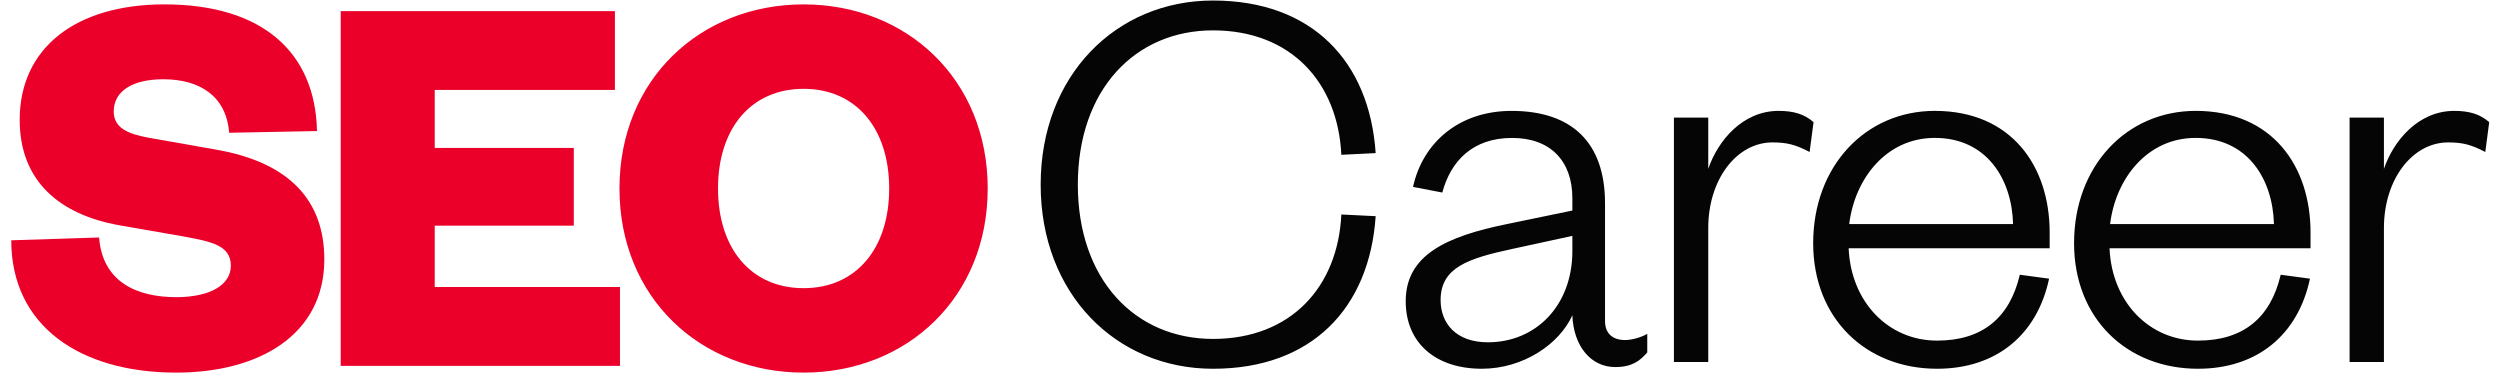 <svg width="205" height="31" viewBox="0 0 205 31" xmlns="http://www.w3.org/2000/svg"><title>Group</title><g fill="none" fill-rule="evenodd"><path d="M.923 19.704l7.203-.23c.277 3.647 3.093 4.893 6.325 4.893 2.724 0 4.479-.97 4.479-2.585 0-1.709-1.709-1.986-3.925-2.401l-5.31-.923c-4.755-.878-8.08-3.556-8.08-8.634 0-5.91 4.618-9.465 11.867-9.465 8.033 0 12.373 3.924 12.512 10.388l-7.203.139c-.23-3.001-2.4-4.387-5.402-4.387-2.585 0-4.063 1.016-4.063 2.632 0 1.34 1.108 1.847 2.909 2.17l5.494.97c6.095 1.062 8.865 4.247 8.865 9.003 0 6.187-5.356 9.28-12.143 9.28-7.895 0-13.528-3.832-13.528-10.85zm49.915 3.832V30h-22.9V.913h22.485v6.464H35.648v4.755h11.404v6.372H35.648v5.032h15.19zm30.154-8.08c0 8.957-6.648 15.098-15.097 15.098-8.45 0-15.098-6.14-15.098-15.098C50.797 6.5 57.446.36 65.895.36c8.449 0 15.097 6.14 15.097 15.097zm-8.08 0c0-4.94-2.723-8.172-7.017-8.172-4.294 0-7.018 3.232-7.018 8.172s2.724 8.173 7.018 8.173 7.018-3.232 7.018-8.173z" fill="#EB0029"/><path d="M85.334 15.14c0-8.956 6.187-15.097 14.128-15.097 8.126 0 12.835 4.986 13.343 12.512l-2.816.138c-.277-5.91-4.11-10.203-10.527-10.203-6.371 0-11.08 4.848-11.08 12.65 0 7.803 4.709 12.651 11.08 12.651 6.418 0 10.25-4.294 10.527-10.203l2.816.138c-.508 7.526-5.217 12.512-13.343 12.512-7.941 0-14.128-6.14-14.128-15.098zm43.6 5.449v-1.247l-4.894 1.062c-3.647.785-5.91 1.523-5.91 4.201 0 1.893 1.247 3.463 3.879 3.463 3.924 0 6.925-3.001 6.925-7.48zm2.678-3.925v9.65c0 1.062.647 1.57 1.662 1.57.462 0 1.247-.185 1.801-.508v1.523c-.6.693-1.247 1.2-2.632 1.2-1.985 0-3.416-1.708-3.509-4.247-1.062 2.355-4.016 4.386-7.433 4.386-3.74 0-6.233-2.078-6.233-5.54 0-3.786 3.324-5.31 8.31-6.326l5.356-1.108V16.25c0-3.048-1.8-4.94-4.94-4.94-3.232 0-5.032 1.892-5.725 4.478l-2.4-.462c.784-3.601 3.739-6.233 8.079-6.233 4.986 0 7.664 2.632 7.664 7.572zm17.099-6.648l-.323 2.447c-1.155-.6-1.847-.785-3.048-.785-2.908 0-5.263 3-5.263 7.018v10.988h-2.816V9.646h2.816v4.202c.785-2.309 2.816-4.756 5.771-4.756 1.247 0 2.124.277 2.863.924zm16.914 12.512l2.4.323c-.969 4.57-4.293 7.387-9.187 7.387-5.818 0-10.158-4.109-10.158-10.296 0-6.325 4.294-10.85 9.973-10.85 6.28 0 9.419 4.525 9.419 9.973v1.293h-16.483c.185 4.432 3.278 7.572 7.249 7.572 3.693 0 5.956-1.847 6.787-5.402zm-13.99-4.156h13.436c-.093-3.693-2.17-7.064-6.418-7.064-3.97 0-6.556 3.325-7.018 7.064zm35.382 4.156l2.401.323c-.97 4.57-4.294 7.387-9.188 7.387-5.817 0-10.157-4.109-10.157-10.296 0-6.325 4.294-10.85 9.973-10.85 6.279 0 9.418 4.525 9.418 9.973v1.293h-16.482c.184 4.432 3.278 7.572 7.248 7.572 3.694 0 5.956-1.847 6.787-5.402zm-13.99-4.156h13.436c-.092-3.693-2.17-7.064-6.417-7.064-3.971 0-6.557 3.325-7.018 7.064zm31.089-8.356l-.323 2.447c-1.155-.6-1.847-.785-3.047-.785-2.91 0-5.264 3-5.264 7.018v10.988h-2.816V9.646h2.816v4.202c.785-2.309 2.816-4.756 5.771-4.756 1.247 0 2.124.277 2.863.924z" fill="#050505"/></g></svg>